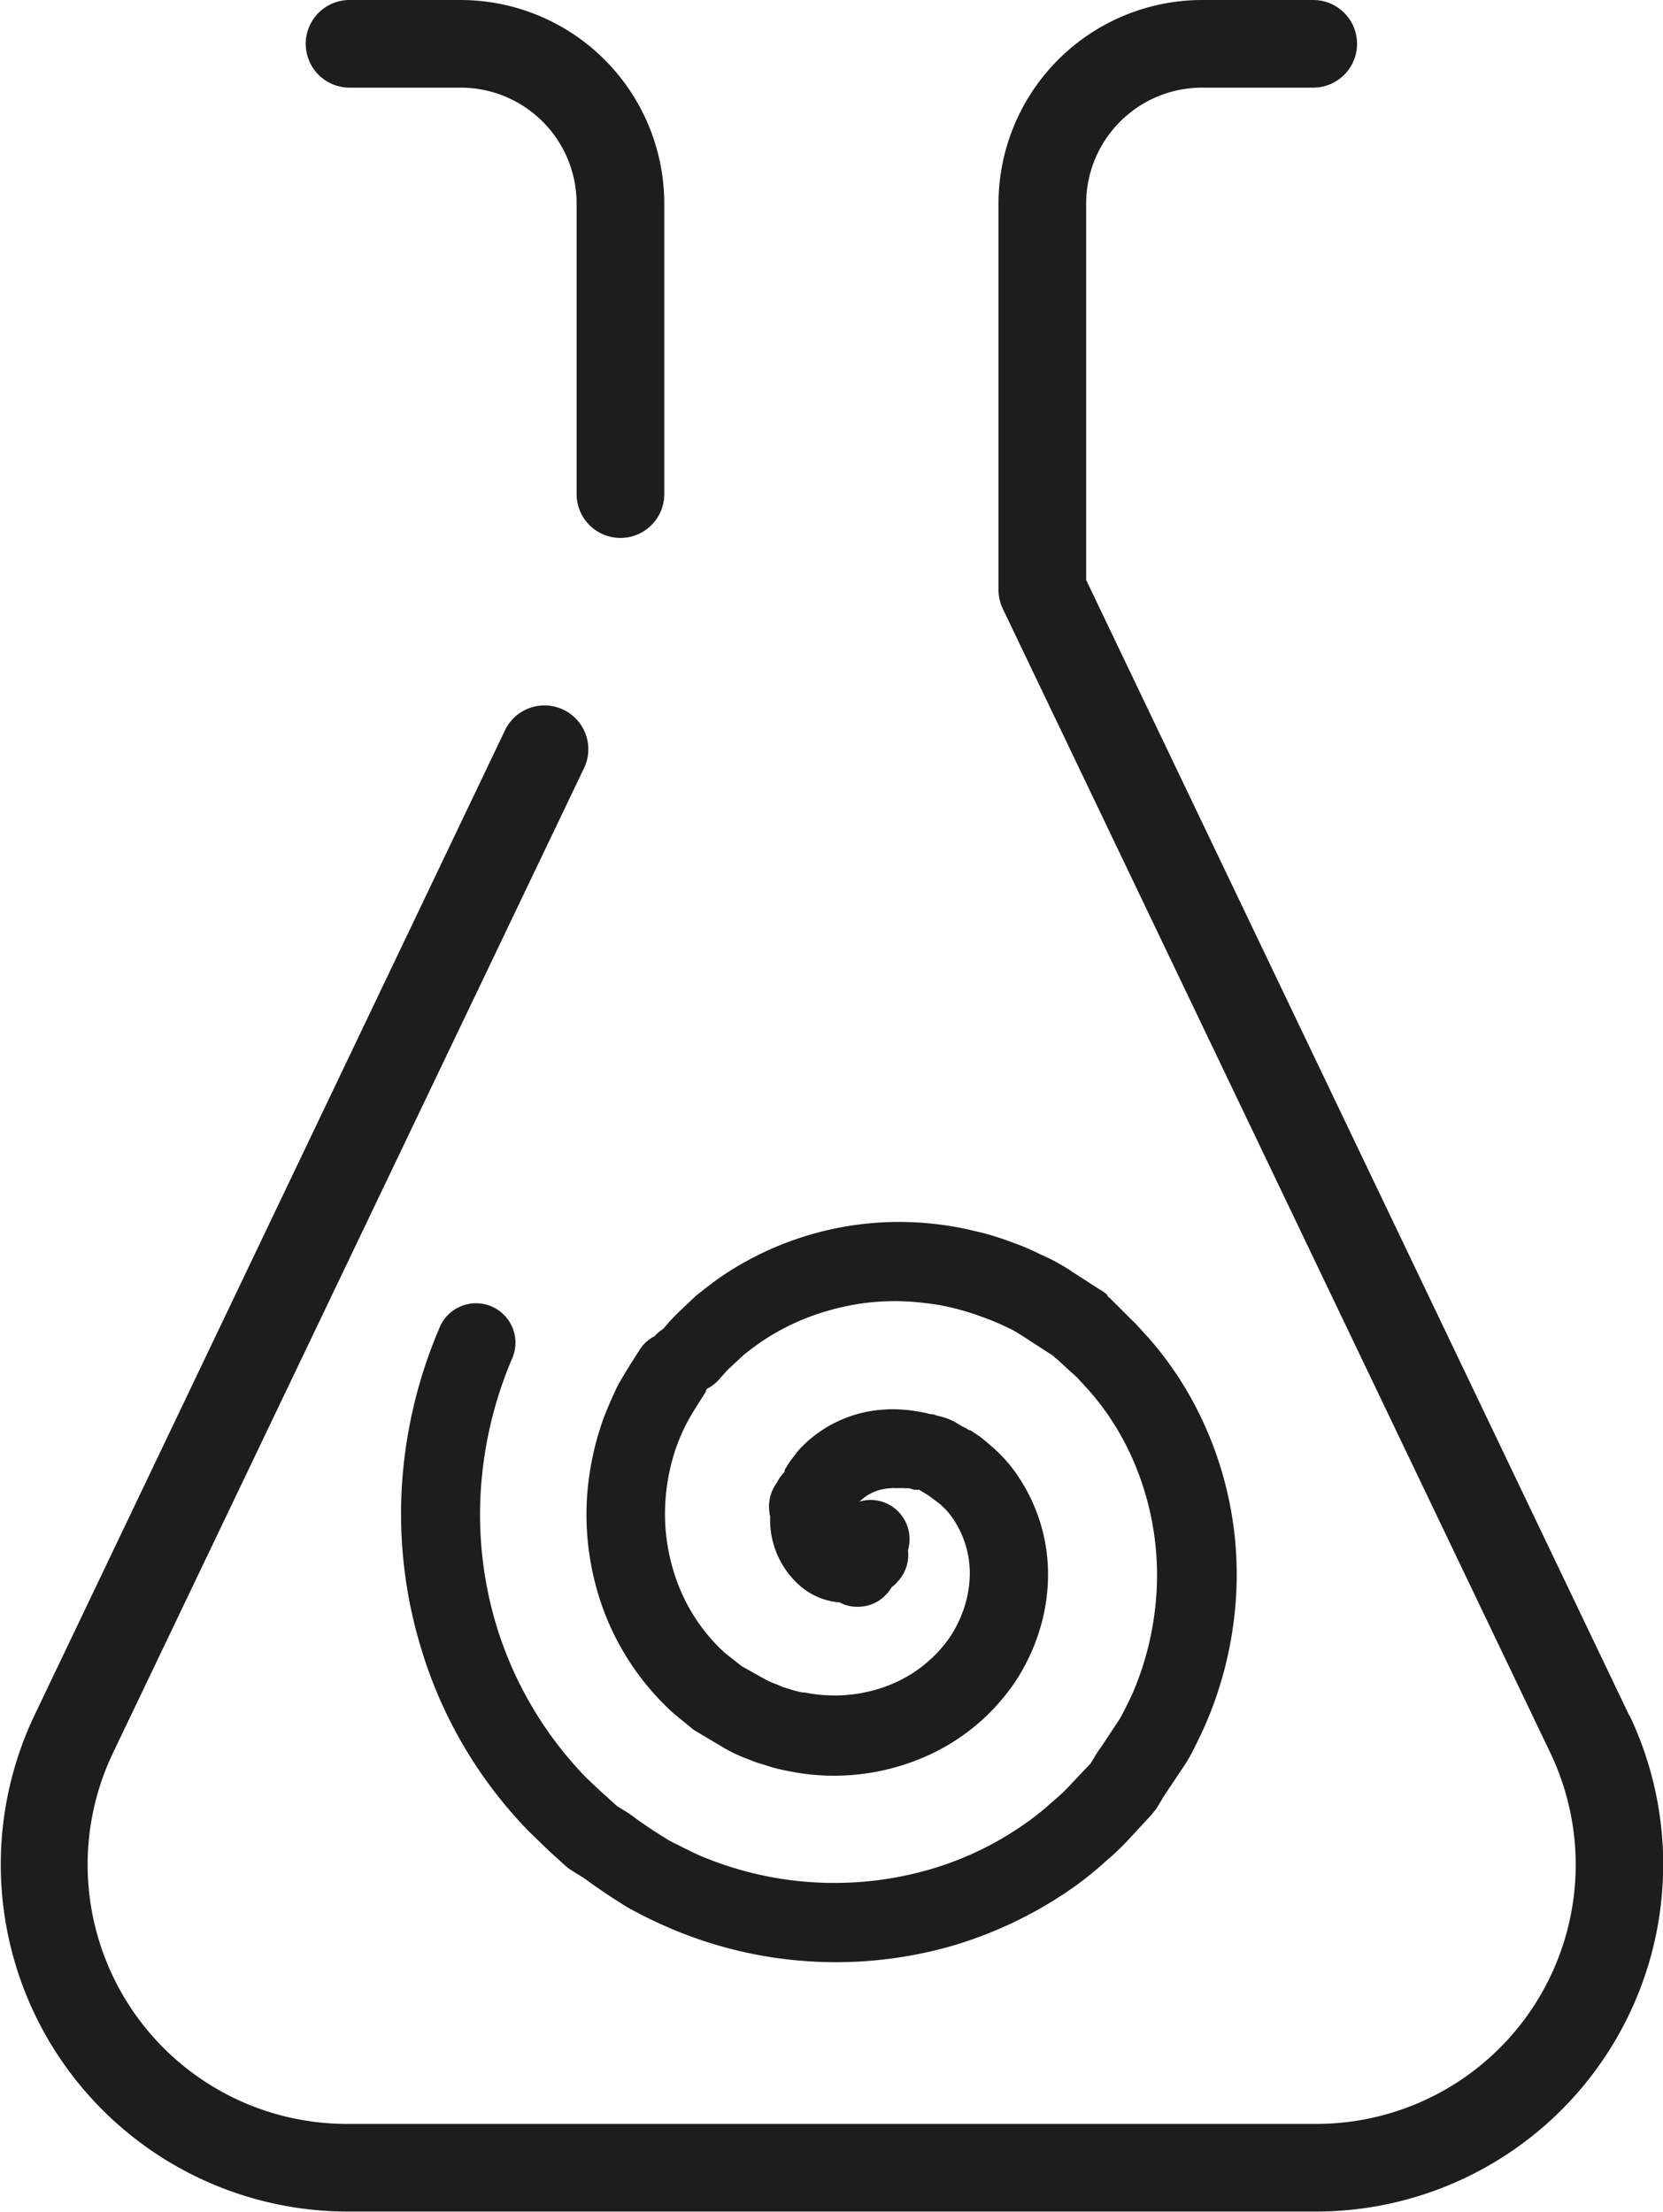 <svg id="Icons" xmlns="http://www.w3.org/2000/svg" viewBox="0 0 75.88 100.96"><defs><style>.cls-1{fill:#1d1d1b;}</style></defs><path class="cls-1" d="M105.31,130.05a1.74,1.74,0,0,0-.69.63l-.31.49c-.19.29-.41.66-.66,1.09l-.06.12c-.19.4-.38.83-.59,1.36a13.27,13.27,0,0,0-.79,3.92,12.64,12.64,0,0,0,.78,4.92,12,12,0,0,0,3.19,4.69l.82.67a.83.83,0,0,0,.18.13l1.26.75a6.75,6.75,0,0,0,1.12.53l.28.11.19.07.28.08a7.27,7.27,0,0,0,1.12.29,10.21,10.21,0,0,0,2.06.21,10.36,10.36,0,0,0,3.75-.7,9.57,9.57,0,0,0,4.47-3.51,9.2,9.2,0,0,0,1.16-2.42,8.62,8.62,0,0,0,.39-2.5,8,8,0,0,0-1.29-4.42,6.6,6.6,0,0,0-1.39-1.57l-.28-.24-.18-.14-.41-.27-.06,0a1.46,1.46,0,0,0-.3-.17l-.25-.15-.14-.08a2.9,2.9,0,0,0-.71-.25l-.26-.08-.1,0a4,4,0,0,0-.63-.13,4.51,4.51,0,0,0-.72-.08,4.59,4.59,0,0,0-.75,0,5.73,5.73,0,0,0-3.88,1.82l-.1.12-.25.33c-.06.07-.1.14-.15.21l-.12.2a.31.31,0,0,0-.05.1l0,.06a2.1,2.1,0,0,0-.26.33l-.11.19a1.84,1.84,0,0,0-.29,1.5v.06a4,4,0,0,0,1.36,3.12,3.12,3.12,0,0,0,1.81.76,1.66,1.66,0,0,0,.82.2,1.83,1.83,0,0,0,.82-.19,1.87,1.87,0,0,0,.74-.71,1.23,1.23,0,0,0,.26-.24,1.78,1.78,0,0,0,.48-1.44,1.8,1.8,0,0,0-.34-1.65,1.76,1.76,0,0,0-1.87-.57,2.12,2.12,0,0,1,1.43-.61.79.79,0,0,1,.22,0,3.64,3.64,0,0,1,.45,0l.16,0,.24.07.22,0,.44.27h0l.48.36a3.35,3.35,0,0,1,.69.79,4.43,4.43,0,0,1,.7,2.45,5.16,5.16,0,0,1-.24,1.46,5.58,5.58,0,0,1-.67,1.4,6.11,6.11,0,0,1-2.8,2.2,6.85,6.85,0,0,1-3.83.32l-.1,0a4.69,4.69,0,0,1-.63-.17l-.24-.07-.28-.12a3.53,3.53,0,0,1-.62-.28l-1-.56-.76-.6a8.22,8.22,0,0,1-2.18-3.24,9,9,0,0,1-.55-3.48,9.36,9.36,0,0,1,.56-2.82c.15-.39.3-.72.45-1s.36-.62.52-.87l.33-.52s0-.09.07-.14a1.85,1.85,0,0,0,.58-.47s.17-.2.37-.41l.7-.65c.26-.21.57-.45.92-.68a10.64,10.64,0,0,1,3-1.36,10.82,10.82,0,0,1,4.36-.33,8.58,8.58,0,0,1,1.3.23,11.5,11.5,0,0,1,1.3.4,10.2,10.2,0,0,1,1,.41l.32.15c.18.09.4.23.65.39l1.25.81.07.06.06.06h0l.07.05h0l.91.83.55.6a12.17,12.17,0,0,1,1.85,2.82,13.17,13.17,0,0,1,1.16,7.18,13.7,13.7,0,0,1-1,3.77c-.15.33-.31.66-.49,1a3,3,0,0,1-.22.37l-.74,1.12c-.14.19-.18.26-.22.32l-.26.43-1,1.06a8,8,0,0,1-.75.7,12.74,12.74,0,0,1-1.65,1.27,14.57,14.57,0,0,1-3.92,1.81,15.7,15.7,0,0,1-10.55-.64h0c-.34-.16-.68-.32-1-.49l-.15-.07-.26-.14-.62-.39c-.4-.26-.8-.54-1.16-.81l-.13-.08-.42-.26-.71-.64c-.27-.25-.54-.5-.78-.74a17.13,17.13,0,0,1-4-6.8,17.53,17.53,0,0,1-.68-6.87,18.25,18.25,0,0,1,1.36-5.34,1.8,1.8,0,1,0-3.31-1.41,21.7,21.7,0,0,0-1.64,6.4,21.07,21.07,0,0,0,.84,8.28,20.35,20.35,0,0,0,4.9,8.28l.88.85.79.72a1.89,1.89,0,0,0,.27.2l.56.35c.4.29.84.6,1.3.9l.71.45.49.26.13.07c.38.19.77.38,1.24.58l.11.05a19.58,19.58,0,0,0,2.34.82,19.25,19.25,0,0,0,10.57-.06,19,19,0,0,0,4.88-2.26,15.71,15.71,0,0,0,2.06-1.59,11.47,11.47,0,0,0,1-.95l1.09-1.18.21-.27.34-.56.09-.14.87-1.3a6.72,6.72,0,0,0,.41-.73c.18-.36.36-.72.54-1.14a17.22,17.22,0,0,0,1.29-4.81,16.59,16.59,0,0,0-1.5-9.14,15.67,15.67,0,0,0-2.41-3.66l-.63-.69-.11-.1-1-1,0,0-.13-.11,0-.05,0,0h0a1.9,1.9,0,0,0-.35-.25h0l-1.26-.81-.11-.08c-.32-.2-.68-.41-1-.56l-.31-.14a10.57,10.57,0,0,0-1.34-.57,12,12,0,0,0-1.65-.5,13.69,13.69,0,0,0-1.68-.31,14.45,14.45,0,0,0-9.77,2.28c-.48.32-.88.64-1.22.91l-.09.07-.8.76a9.53,9.53,0,0,0-.69.75A1.73,1.73,0,0,0,105.31,130.05Z" transform="translate(-75.44 -69.07)"/><path class="cls-1" d="M91.39,73.07h5.07a5.29,5.29,0,0,1,5.29,5.29V91.62a2,2,0,0,0,4,0V78.36a9.3,9.3,0,0,0-9.29-9.29H91.39a2,2,0,1,0,0,4Z" transform="translate(-75.44 -69.07)"/><path class="cls-1" d="M149.79,147.38,125,95.54V78.36a5.29,5.29,0,0,1,5.29-5.29h5.07a2,2,0,0,0,0-4h-5.07A9.3,9.3,0,0,0,121,78.36V96a2,2,0,0,0,.2.86l25,52.25A11.83,11.83,0,0,1,135.5,166H91.27a11.83,11.83,0,0,1-10.68-16.92l21.52-45a2,2,0,0,0-3.61-1.72L77,147.38A15.84,15.84,0,0,0,91.27,170H135.5a15.84,15.84,0,0,0,14.29-22.65Z" transform="translate(-75.44 -69.07)"/></svg>